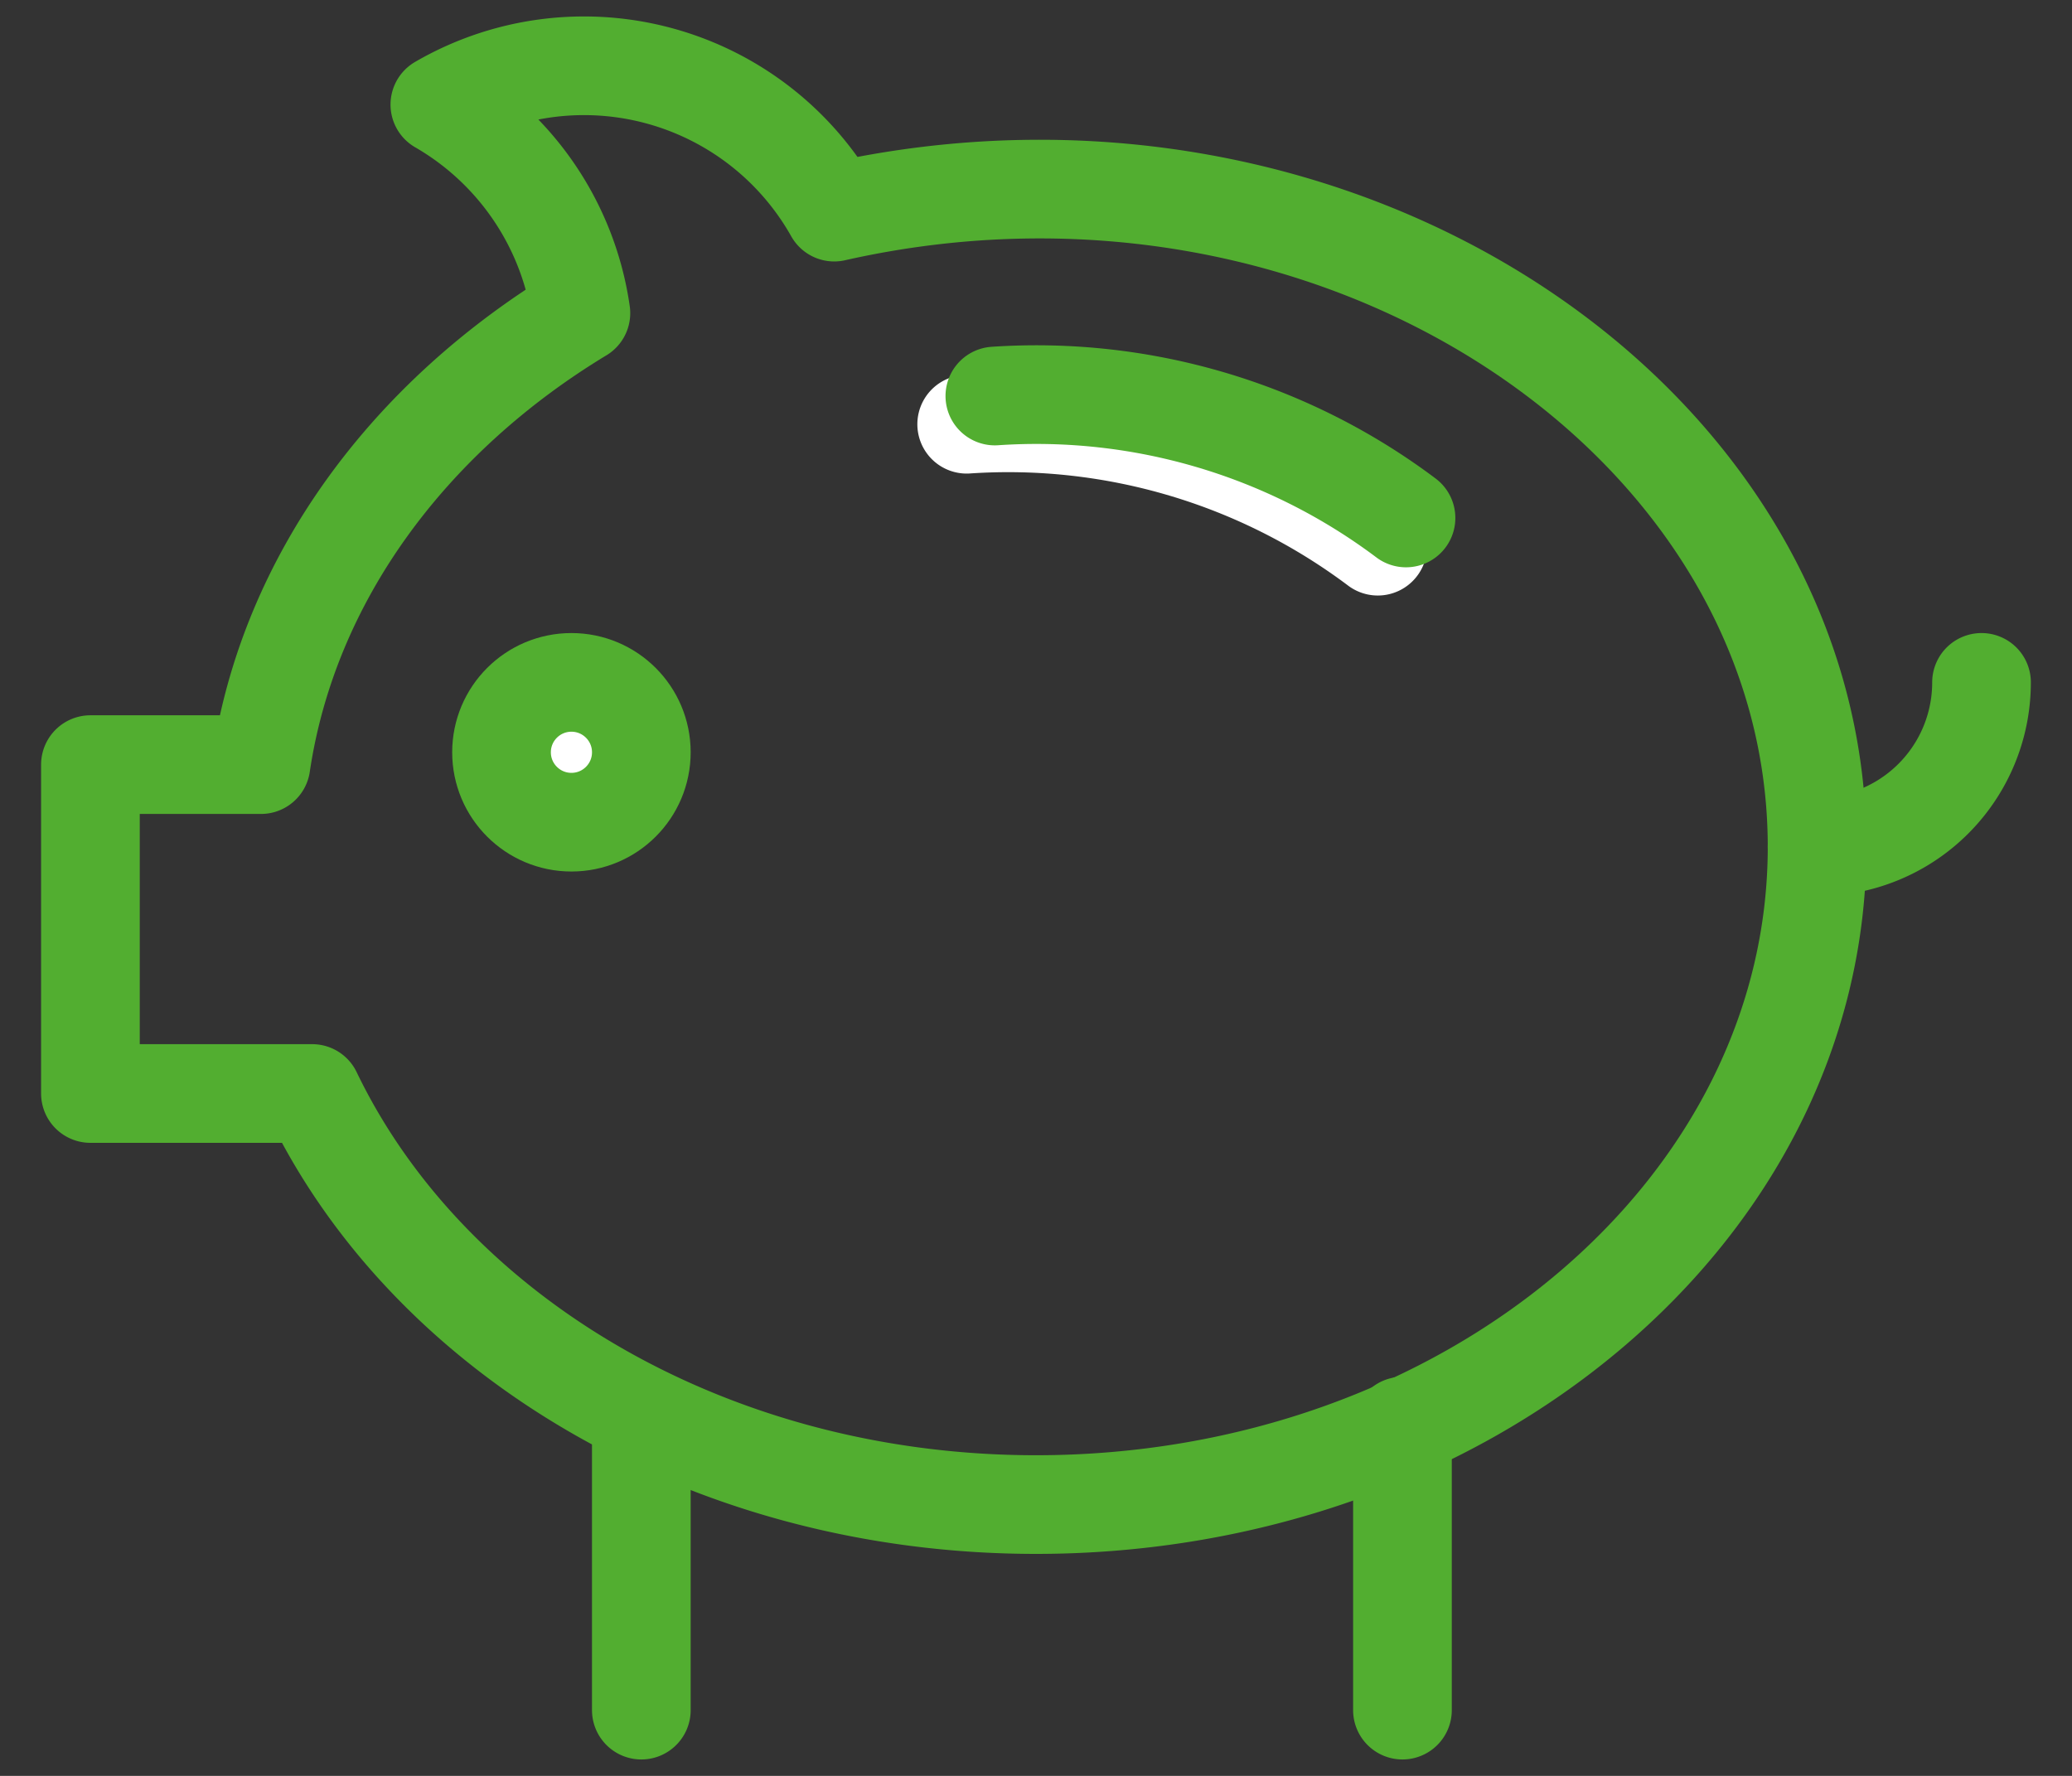 <svg xmlns="http://www.w3.org/2000/svg" width="42" height="36" viewBox="0 0 42 36">
    <rect x="0" y="0" width="42" height="36" fill="#333333" stroke="none"/>
    <g fill="none" fill-rule="evenodd">
        <path d="M1-2h40v40H1z"/>
        <g stroke-linecap="round" stroke-linejoin="round" stroke-width="2" transform="translate(1.571 .762)">
            <path stroke="#52AE30" d="M15.339 3.538a5.82 5.82 0 0 0-7.994-2.18 5.835 5.835 0 0 1 2.859 4.227c-3.492 2.113-5.925 5.386-6.485 9.153H.262v6.667h4.495c2.35 4.885 8.028 8.333 14.672 8.333 8.745 0 15.833-5.968 15.833-13.333 0-8.612-9.677-15.175-19.923-12.867z"/>
            <circle cx="10.012" cy="14.488" r="1.417" fill="#FFF" stroke="#52AE30"/>
            <path stroke="#FFF" d="M18.024 7.838a12.472 12.472 0 0 1 8.333 2.472"/>
            <path stroke="#52AE30" d="M18.595 7.266a12.472 12.472 0 0 1 8.334 2.472M38.595 13.071a3.333 3.333 0 0 1-3.333 3.334M11.429 28.148v5.757M26.857 28.148v5.757"/>
        </g>
    </g>
</svg>
